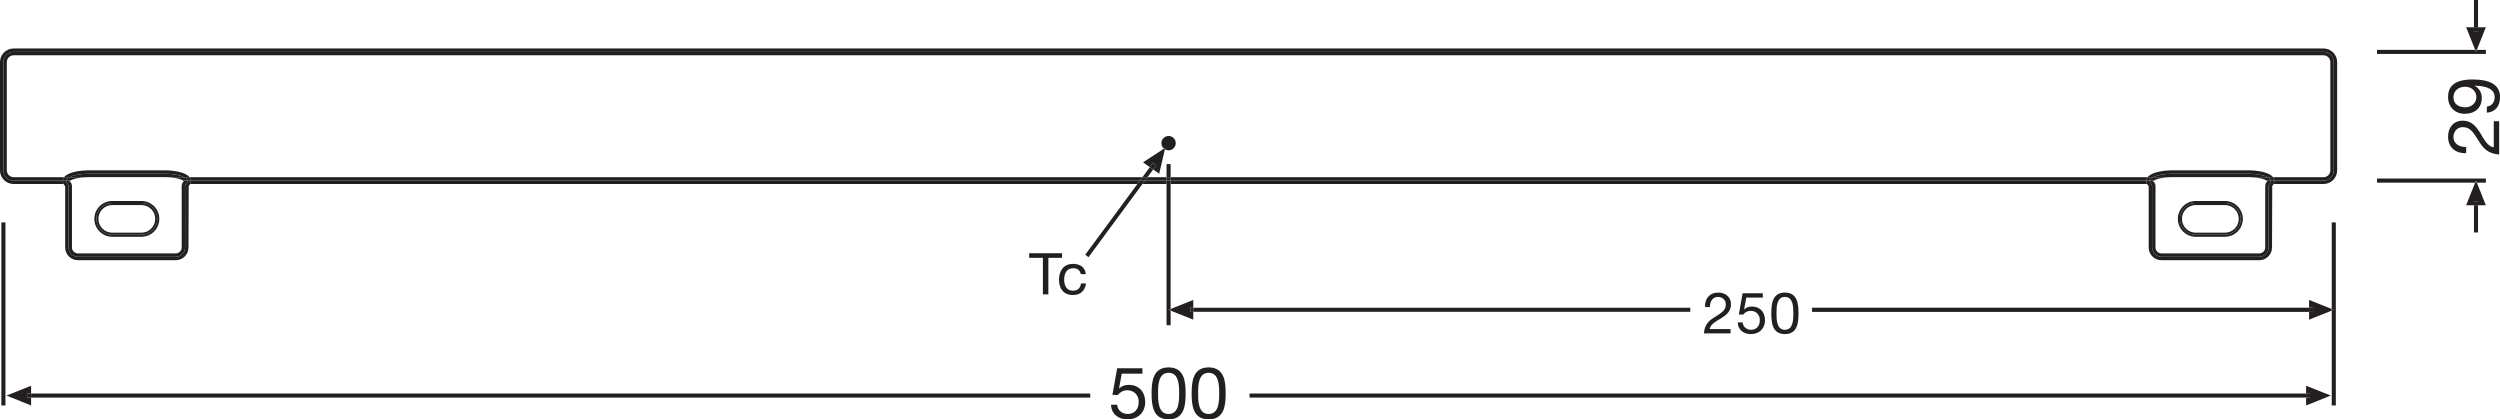 <?xml version="1.0" encoding="utf-8"?>
<!-- Generator: Adobe Illustrator 26.4.1, SVG Export Plug-In . SVG Version: 6.00 Build 0)  -->
<!DOCTYPE svg PUBLIC "-//W3C//DTD SVG 1.1//EN" "http://www.w3.org/Graphics/SVG/1.1/DTD/svg11.dtd">
<svg version="1.1"
	 id="svg2" xmlns:x="http://ns.adobe.com/Extensibility/1.0/" xmlns:i="http://ns.adobe.com/AdobeIllustrator/10.0/" xmlns:graph="http://ns.adobe.com/Graphs/1.0/" xmlns:rdf="http://www.w3.org/1999/02/22-rdf-syntax-ns#" xmlns:svg="http://www.w3.org/2000/svg" xmlns:cc="http://creativecommons.org/ns#" xmlns:dc="http://purl.org/dc/elements/1.1/"
	 xmlns="http://www.w3.org/2000/svg" xmlns:xlink="http://www.w3.org/1999/xlink" x="0px" y="0px" viewBox="0 0 347.107 58.227"
	 style="enable-background:new 0 0 347.107 58.227;" xml:space="preserve">
<style type="text/css">
	.st0{fill:none;}
	.st1{fill:#231F20;}
</style>
<g>
	<path class="st0" d="M248.99,43.501c0-0.84-0.009-2.279-1.168-2.279s-1.167,1.44-1.167,2.279
		c0,0.847,0.008,2.286,1.167,2.286S248.99,44.347,248.99,43.501z"/>
	<path class="st0" d="M162.252,51.761c-1.452,0-1.46,1.801-1.46,2.854c0,1.06,0.008,2.862,1.46,2.862
		c1.452,0,1.463-1.802,1.463-2.862C163.715,53.562,163.704,51.761,162.252,51.761z"/>
	<path class="st0" d="M167.812,51.761c-1.452,0-1.46,1.801-1.46,2.854c0,1.06,0.008,2.862,1.46,2.862
		c1.452,0,1.463-1.802,1.463-2.862C169.275,53.562,169.264,51.761,167.812,51.761z"/>
	<path class="st0" d="M340.645,13.506L340.645,13.506c-0,1.012,0.812,1.392,1.683,1.392
		c0.771,0,1.501-0.581,1.501-1.401c0-0.892-0.721-1.452-1.563-1.452C341.397,12.045,340.645,12.555,340.645,13.506z"/>
	<path class="st1" d="M297.994,25.075h-135.461v0.473h135.573c-0.065-0.121-0.112-0.273-0.112-0.473
		C297.994,25.075,297.994,25.075,297.994,25.075z"/>
	<polygon class="st1" points="158.971,25.075 158.622,25.548 161.966,25.548 161.966,25.075 	"/>
	<path class="st1" d="M26.505,25.075c0,0,0,0,0,0c0,0.202-0.049,0.355-0.11,0.473H157.918
		l0.349-0.473H26.505z"/>
	<path class="st1" d="M322.606,6.731H1.892c-1.044,0-1.893,0.849-1.893,1.893v15.031c0,1.044,0.849,1.893,1.893,1.893
		h6.933c-0.065-0.121-0.113-0.273-0.113-0.473c0-0,0-0,0-0H1.892
		c-0.784,0-1.42-0.635-1.42-1.42V8.624c0-0.784,0.636-1.42,1.42-1.42h320.714c0.784,0,1.419,0.636,1.419,1.42
		v15.031c0,0.785-0.635,1.42-1.419,1.42h-6.82c0,0,0,0,0,0c0,0.202-0.049,0.355-0.11,0.473
		h6.929c1.043,0,1.892-0.849,1.892-1.893V8.624C324.498,7.58,323.649,6.731,322.606,6.731z"/>
	<path class="st1" d="M1.892,24.603c-0.522,0-0.947-0.425-0.947-0.948V8.624c0-0.522,0.425-0.947,0.947-0.947h320.714
		c0.521,0,0.946,0.425,0.946,0.947v15.031c0,0.523-0.425,0.948-0.946,0.948h-7.006
		c0.109,0.142,0.187,0.296,0.187,0.472h6.82c0.784,0,1.419-0.635,1.419-1.42V8.624
		c0-0.784-0.635-1.42-1.419-1.42H1.892c-0.784,0-1.42,0.636-1.42,1.42v15.031c0,0.785,0.636,1.42,1.42,1.42
		h6.82c0-0.177,0.077-0.33,0.187-0.472H1.892z"/>
	<path class="st1" d="M162.533,24.603v0.472h135.461c0-0.177,0.078-0.33,0.187-0.472H162.533z"/>
	<path class="st1" d="M26.319,24.603c0.109,0.142,0.187,0.296,0.187,0.472h131.761l0.348-0.472H26.319z"/>
	<polygon class="st1" points="159.319,24.603 158.971,25.075 161.966,25.075 161.966,24.603 	"/>
	<path class="st1" d="M25.698,25.841c0,0.382,0,8.52,0,8.52c0,0.713-0.579,1.293-1.293,1.293H10.812
		c-0.714,0-1.293-0.579-1.293-1.293c0,0,0-8.138,0-8.52c0-0.144-0.051-0.223-0.11-0.293H8.825
		c0.067,0.126,0.152,0.218,0.223,0.293v8.521c0,0.973,0.792,1.765,1.765,1.765h13.593
		c0.973,0,1.765-0.792,1.765-1.765l0.033-8.555c0.053-0.057,0.129-0.139,0.192-0.259H25.808
		C25.749,25.618,25.698,25.697,25.698,25.841z"/>
	<path class="st1" d="M22.778,24.118c1.319,0,2.278,0.216,2.801,0.485h0.74c-0.501-0.653-2.018-0.958-3.541-0.958
		H12.44c-1.523,0-3.04,0.304-3.541,0.958h0.74c0.523-0.268,1.483-0.485,2.801-0.485H22.778z"/>
	<path class="st1" d="M26.505,25.075h-0.472c0,0.269-0.127,0.355-0.225,0.473h0.587
		c0.062-0.117,0.11-0.27,0.11-0.473C26.505,25.075,26.505,25.075,26.505,25.075z"/>
	<path class="st1" d="M9.185,25.075H8.713c0,0-0,0-0,0c0,0.2,0.048,0.352,0.113,0.473h0.585
		C9.312,25.431,9.185,25.344,9.185,25.075z"/>
	<path class="st1" d="M25.579,24.603c0.294,0.151,0.454,0.317,0.454,0.472h0.472c-0-0.177-0.077-0.33-0.187-0.472
		H25.579z"/>
	<path class="st1" d="M9.639,24.603H8.899C8.79,24.745,8.713,24.898,8.713,25.075h0.472
		C9.185,24.92,9.345,24.753,9.639,24.603z"/>
	<path class="st1" d="M25.225,25.841v8.521c0,0.452-0.368,0.819-0.82,0.819H10.812c-0.452,0-0.82-0.367-0.82-0.819
		v-8.521c0-0.115-0.022-0.209-0.052-0.293H9.41c0.059,0.07,0.11,0.149,0.11,0.293c0,0.382,0,8.52,0,8.52
		c0,0.713,0.579,1.293,1.293,1.293h13.593c0.714,0,1.293-0.579,1.293-1.293c0,0,0-8.138,0-8.52
		c0-0.144,0.051-0.223,0.11-0.293h-0.534C25.246,25.633,25.225,25.726,25.225,25.841z"/>
	<path class="st1" d="M12.44,24.59h10.338c0.151,0,0.284,0.007,0.422,0.012h2.379
		c-0.523-0.268-1.483-0.485-2.801-0.485H12.44c-1.319,0-2.278,0.216-2.801,0.485h2.379
		C12.155,24.597,12.289,24.59,12.44,24.59z"/>
	<path class="st1" d="M25.513,25.161c-0.07,0.074-0.177,0.198-0.239,0.387h0.534
		c0.098-0.117,0.225-0.204,0.225-0.473h-0.605C25.474,25.108,25.507,25.139,25.513,25.161z"/>
	<path class="st1" d="M9.635,25.171c0.018-0.025,0.063-0.059,0.122-0.096H9.185c0,0.269,0.127,0.355,0.225,0.473H9.941
		C9.874,25.36,9.753,25.238,9.635,25.171z"/>
	<path class="st1" d="M12.018,24.603H9.639c-0.294,0.151-0.454,0.317-0.454,0.472h0.572
		C10.029,24.905,10.754,24.652,12.018,24.603z"/>
	<path class="st1" d="M25.579,24.603H23.2c1.277,0.05,2.002,0.308,2.228,0.472h0.605
		C26.033,24.92,25.873,24.753,25.579,24.603z"/>
	<path class="st1" d="M15.583,32.874h4.051c1.371,0,2.486-1.115,2.486-2.485s-1.116-2.485-2.486-2.485H15.583
		c-1.371,0-2.486,1.115-2.486,2.485S14.212,32.874,15.583,32.874z M15.583,28.187h4.052
		c1.216,0,2.203,0.986,2.203,2.202s-0.986,2.202-2.203,2.202h-4.052c-1.216,0-2.202-0.986-2.202-2.202
		S14.367,28.187,15.583,28.187z"/>
	<path class="st1" d="M15.583,32.591h4.052c1.216,0,2.203-0.986,2.203-2.202s-0.986-2.202-2.203-2.202h-4.052
		c-1.216,0-2.202,0.986-2.202,2.202S14.367,32.591,15.583,32.591z M15.583,28.471h4.051
		c1.058,0,1.919,0.86,1.919,1.917s-0.861,1.919-1.919,1.919H15.583c-1.058,0-1.919-0.861-1.919-1.919
		S14.525,28.471,15.583,28.471z"/>
	<path class="st1" d="M314.98,25.841c0,0.382,0,8.52,0,8.52c0,0.713-0.579,1.293-1.293,1.293h-13.592
		c-0.715,0-1.293-0.579-1.293-1.293c0,0,0-8.138,0-8.52c0-0.144-0.051-0.223-0.11-0.293h-0.585
		c0.067,0.126,0.152,0.218,0.223,0.293v8.521c0,0.973,0.792,1.765,1.766,1.765h13.592
		c0.974,0,1.766-0.792,1.766-1.765l0.032-8.555c0.054-0.057,0.13-0.139,0.193-0.259h-0.587
		C315.031,25.618,314.98,25.697,314.98,25.841z"/>
	<path class="st1" d="M312.06,23.645h-10.337c-1.523,0-3.041,0.304-3.542,0.958h0.74
		c0.524-0.268,1.483-0.485,2.802-0.485H312.06c1.319,0,2.278,0.216,2.801,0.485h0.74
		C315.1,23.949,313.583,23.645,312.06,23.645z"/>
	<path class="st1" d="M298.467,25.075h-0.472c0,0-0,0-0,0c0,0.2,0.048,0.352,0.112,0.473h0.585
		C298.593,25.431,298.467,25.344,298.467,25.075z"/>
	<path class="st1" d="M315.787,25.075h-0.472c0,0.269-0.127,0.355-0.225,0.473h0.587c0.062-0.117,0.11-0.27,0.11-0.473
		C315.787,25.075,315.787,25.075,315.787,25.075z"/>
	<path class="st1" d="M298.921,24.603h-0.74c-0.109,0.142-0.187,0.296-0.187,0.472h0.472
		C298.467,24.92,298.627,24.753,298.921,24.603z"/>
	<path class="st1" d="M314.861,24.603c0.294,0.151,0.454,0.317,0.454,0.472h0.472
		c-0-0.177-0.077-0.33-0.187-0.472H314.861z"/>
	<path class="st1" d="M314.507,25.841v8.521c0,0.452-0.368,0.819-0.82,0.819h-13.592
		c-0.452,0-0.82-0.367-0.82-0.819v-8.521c0-0.115-0.022-0.209-0.052-0.293h-0.531
		c0.059,0.07,0.11,0.149,0.11,0.293c0,0.382,0,8.52,0,8.52c0,0.713,0.579,1.293,1.293,1.293h13.592
		c0.715,0,1.293-0.579,1.293-1.293c0,0,0-8.138,0-8.52c0-0.144,0.051-0.223,0.11-0.293h-0.534
		C314.528,25.633,314.507,25.726,314.507,25.841z"/>
	<path class="st1" d="M301.723,24.118c-1.319,0-2.278,0.216-2.802,0.485h2.379c0.138-0.005,0.272-0.012,0.422-0.012
		h10.337c0.151,0,0.284,0.007,0.422,0.012h2.379c-0.523-0.268-1.482-0.485-2.801-0.485H301.723z"/>
	<path class="st1" d="M314.795,25.161c-0.07,0.074-0.177,0.198-0.239,0.387h0.534
		c0.098-0.117,0.225-0.204,0.225-0.473h-0.604C314.756,25.108,314.789,25.139,314.795,25.161z"/>
	<path class="st1" d="M298.916,25.171c0.018-0.025,0.063-0.059,0.122-0.096h-0.572c0,0.269,0.127,0.355,0.225,0.473
		h0.531C299.156,25.36,299.034,25.238,298.916,25.171z"/>
	<path class="st1" d="M314.861,24.603h-2.379c1.277,0.05,2.002,0.308,2.229,0.472h0.604
		C315.315,24.92,315.154,24.753,314.861,24.603z"/>
	<path class="st1" d="M301.3,24.603h-2.379c-0.294,0.151-0.454,0.317-0.454,0.472h0.572
		C299.311,24.905,300.036,24.652,301.3,24.603z"/>
	<path class="st1" d="M304.864,32.874h4.052c1.37,0,2.485-1.115,2.485-2.485s-1.115-2.485-2.485-2.485h-4.052
		c-1.37,0-2.484,1.115-2.484,2.485S303.494,32.874,304.864,32.874z M304.864,28.187h4.052
		c1.216,0,2.203,0.986,2.203,2.202s-0.987,2.202-2.203,2.202h-4.052c-1.216,0-2.201-0.986-2.201-2.202
		S303.648,28.187,304.864,28.187z"/>
	<path class="st1" d="M304.864,32.591h4.052c1.216,0,2.203-0.986,2.203-2.202s-0.987-2.202-2.203-2.202h-4.052
		c-1.216,0-2.201,0.986-2.201,2.202S303.648,32.591,304.864,32.591z M304.864,28.471h4.052
		c1.058,0,1.919,0.86,1.919,1.917s-0.861,1.919-1.919,1.919h-4.052c-1.058,0-1.918-0.861-1.918-1.919
		S303.807,28.471,304.864,28.471z"/>
	<rect x="173.489" y="54.637" class="st1" width="146.696" height="0.566"/>
	<polygon class="st1" points="320.185,54.637 320.732,54.637 320.732,55.204 320.185,55.204 320.185,56.294 
		323.607,54.921 320.185,53.553 	"/>
	<rect x="320.185" y="54.637" class="st1" width="0.547" height="0.566"/>
	<rect x="343.491" y="28.497" class="st1" width="0.566" height="3.78"/>
	<polygon class="st1" points="342.403,28.497 343.491,28.497 343.491,27.95 344.058,27.95 344.058,28.497 
		345.144,28.497 343.888,25.359 343.661,25.359 	"/>
	<rect x="343.491" y="27.95" class="st1" width="0.566" height="0.547"/>
	<rect x="343.491" y="0.002" class="st1" width="0.566" height="3.78"/>
	<polygon class="st1" points="345.144,3.782 344.058,3.782 344.058,4.329 343.491,4.329 343.491,3.782 342.403,3.782 
		343.661,6.92 343.888,6.92 	"/>
	<rect x="343.491" y="3.782" class="st1" width="0.566" height="0.547"/>
	<rect x="4.318" y="54.637" class="st1" width="147.053" height="0.566"/>
	<polygon class="st1" points="3.771,54.637 4.318,54.637 4.318,53.553 0.896,54.921 4.318,56.294 4.318,55.204 
		3.771,55.204 	"/>
	<rect x="3.771" y="54.637" class="st1" width="0.547" height="0.566"/>
	<polygon class="st1" points="323.745,42.901 324.025,43.014 323.745,43.126 323.745,56.294 324.312,56.294 
		324.312,30.88 323.745,30.88 	"/>
	<rect x="0.19" y="30.88" class="st1" width="0.567" height="25.413"/>
	<polygon class="st1" points="330.028,25.359 343.661,25.359 343.775,25.075 343.888,25.359 345.147,25.359 
		345.147,24.791 330.028,24.791 	"/>
	<polygon class="st1" points="343.661,25.359 343.888,25.359 343.775,25.075 	"/>
	<polygon class="st1" points="345.147,6.92 343.888,6.92 343.775,7.204 343.661,6.92 330.028,6.92 330.028,7.487 
		345.147,7.487 	"/>
	<polygon class="st1" points="343.888,6.92 343.661,6.92 343.775,7.204 	"/>
	<path class="st1" d="M156.712,53.433c-0.479,0-1.011,0.162-1.32,0.51l-0.021-0.018l0.38-2.044h2.864v-0.75h-3.504
		l-0.66,3.685l0.731,0.039c0.331-0.401,0.771-0.67,1.321-0.67c0.961,0,1.601,0.681,1.601,1.609
		c0,1.122-0.691,1.683-1.501,1.683c-0.852,0-1.441-0.549-1.492-1.282H154.26c0.031,1.282,1.032,2.032,2.261,2.032
		c1.653,0,2.484-1.16,2.484-2.362C159.005,54.234,157.973,53.433,156.712,53.433z"/>
	<path class="st1" d="M162.252,51.011c-2.223,0-2.361,2.051-2.361,3.615c0,1.559,0.139,3.602,2.361,3.602
		c2.223,0,2.363-2.043,2.363-3.602C164.615,53.062,164.475,51.011,162.252,51.011z M162.252,57.477
		c-1.452,0-1.46-1.802-1.46-2.862c0-1.053,0.008-2.854,1.46-2.854c1.452,0,1.463,1.801,1.463,2.854
		C163.715,55.675,163.704,57.477,162.252,57.477z"/>
	<path class="st1" d="M167.812,51.011c-2.223,0-2.361,2.051-2.361,3.615c0,1.559,0.139,3.602,2.361,3.602
		c2.223,0,2.363-2.043,2.363-3.602C170.175,53.062,170.035,51.011,167.812,51.011z M167.812,57.477
		c-1.452,0-1.46-1.802-1.46-2.862c0-1.053,0.008-2.854,1.46-2.854c1.452,0,1.463,1.801,1.463,2.854
		C169.275,55.675,169.264,57.477,167.812,57.477z"/>
	<path class="st1" d="M346.241,20.467c-0.871-0.16-1.341-1.11-1.872-1.991c-0.561-0.882-1.181-1.723-2.432-1.723
		c-1.321,0-2.041,0.991-2.041,2.223c0,1.501,1.069,2.361,2.512,2.282v-0.852c-0.851,0.03-1.763-0.389-1.763-1.381
		c0-0.75,0.511-1.371,1.281-1.371c0.991,0,1.412,0.611,2.163,1.812c0.6,1,1.231,1.862,2.903,1.991v-4.634h-0.751
		V20.467z"/>
	<polygon class="st1" points="342.408,21.258 342.408,21.258 342.408,21.258 	"/>
	<path class="st1" d="M339.896,13.466c0,1.372,0.951,2.333,2.311,2.333c1.403,0,2.372-0.792,2.372-2.242
		c0-0.692-0.38-1.322-0.98-1.642l0.02-0.019c1.843,0.049,2.743,0.56,2.743,1.601c0,0.68-0.391,1.23-1.081,1.3
		v0.851c1.221-0.109,1.832-0.961,1.832-2.151c0-1.723-1.371-2.463-3.823-2.463
		C340.605,11.034,339.896,12.146,339.896,13.466z M343.829,13.497c0,0.82-0.731,1.401-1.501,1.401
		c-0.871,0-1.683-0.38-1.683-1.392h0c0-0.951,0.752-1.461,1.621-1.461
		C343.108,12.045,343.829,12.605,343.829,13.497z"/>
	<rect x="251.591" y="42.721" class="st1" width="69.008" height="0.584"/>
	<polygon class="st1" points="320.599,41.641 320.599,42.721 321.15,42.721 321.15,43.305 320.599,43.305 
		320.599,44.383 323.745,43.126 323.745,42.901 	"/>
	<polygon class="st1" points="323.745,42.901 323.745,43.126 324.025,43.014 	"/>
	<rect x="320.599" y="42.721" class="st1" width="0.552" height="0.584"/>
	<path class="st1" d="M238.167,43.972c-0.8,0.479-1.487,0.983-1.591,2.318h3.701V45.691h-2.91
		c0.128-0.695,0.888-1.071,1.591-1.495c0.704-0.448,1.376-0.943,1.376-1.943c0-1.055-0.792-1.631-1.775-1.631
		c-1.199,0-1.887,0.856-1.823,2.007h0.68c-0.023-0.68,0.311-1.407,1.103-1.407c0.6,0,1.096,0.408,1.096,1.023
		C239.614,43.037,239.126,43.373,238.167,43.972z"/>
	<path class="st1" d="M243.142,45.787c-0.679,0-1.151-0.44-1.19-1.023h-0.68c0.023,1.023,0.823,1.623,1.807,1.623
		c1.319,0,1.982-0.928,1.982-1.887c0-1.304-0.823-1.943-1.83-1.943c-0.385,0-0.808,0.128-1.056,0.408
		l-0.017-0.016l0.305-1.632h2.286v-0.6h-2.798l-0.528,2.942l0.584,0.032c0.264-0.319,0.615-0.536,1.056-0.536
		c0.768,0,1.279,0.544,1.279,1.288C244.342,45.339,243.79,45.787,243.142,45.787z"/>
	<path class="st1" d="M249.709,43.508c0-1.247-0.111-2.887-1.887-2.887s-1.887,1.64-1.887,2.887
		s0.111,2.878,1.887,2.878S249.709,44.755,249.709,43.508z M246.655,43.501c0-0.84,0.008-2.279,1.167-2.279
		s1.168,1.44,1.168,2.279c0,0.847-0.009,2.286-1.168,2.286S246.655,44.347,246.655,43.501z"/>
	<polygon class="st1" points="161.966,45.152 162.533,45.152 162.533,43.125 162.249,43.011 162.533,42.898 
		162.533,25.548 161.966,25.548 	"/>
	<rect x="161.966" y="22.786" class="st1" width="0.567" height="1.816"/>
	<rect x="161.966" y="25.075" class="st1" width="0.567" height="0.473"/>
	<rect x="161.966" y="24.603" class="st1" width="0.567" height="0.472"/>
	<rect x="165.676" y="42.73" class="st1" width="69.01" height="0.562"/>
	<polygon class="st1" points="165.676,44.383 165.676,43.292 165.273,43.292 165.273,42.73 165.676,42.73 165.676,41.641 
		162.533,42.898 162.533,43.125 	"/>
	<polygon class="st1" points="162.533,43.125 162.533,42.898 162.249,43.011 	"/>
	<rect x="165.273" y="42.73" class="st1" width="0.403" height="0.562"/>
	<polygon class="st1" points="142.894,35.798 144.797,35.798 144.797,40.868 145.557,40.868 145.557,35.798 
		147.459,35.798 147.459,35.159 142.894,35.159 	"/>
	<path class="st1" d="M149.037,37.238c0.567,0,0.919,0.304,1.023,0.823h0.703c-0.103-0.983-0.839-1.423-1.783-1.423
		c-1.31,0-1.95,0.976-1.95,2.215s0.671,2.11,1.935,2.11c1.048,0,1.671-0.592,1.823-1.606h-0.695
		c-0.089,0.631-0.472,1.007-1.136,1.007c-0.863,0-1.207-0.743-1.207-1.511
		C147.75,38.021,148.054,37.238,149.037,37.238z"/>
	<path class="st1" d="M161.741,20.729c0.34,0.203,0.781,0.195,1.114-0.061c0.437-0.334,0.521-0.96,0.185-1.397
		c-0.335-0.438-0.96-0.52-1.397-0.185c-0.436,0.335-0.52,0.961-0.184,1.397c0.048,0.062,0.112,0.101,0.171,0.149
		l0.159-0.104L161.741,20.729z"/>
	<polygon class="st1" points="150.675,35.371 151.131,35.707 158.622,25.548 157.918,25.548 	"/>
	<polygon class="st1" points="159.646,23.205 158.615,24.603 159.319,24.603 160.11,23.53 	"/>
	<polygon class="st1" points="158.267,25.075 157.918,25.548 158.622,25.548 158.971,25.075 	"/>
	<polygon class="st1" points="158.615,24.603 158.267,25.075 158.971,25.075 159.319,24.603 	"/>
	<path class="st1" d="M160.535,22.955l-0.425,0.576l0.835,0.586l0.795-3.388c-0.042-0.025-0.073-0.066-0.112-0.098
		L158.7,22.541l0.946,0.663l0.433-0.587L160.535,22.955z"/>
	<path class="st1" d="M161.788,20.527l-0.159,0.104c0.038,0.031,0.07,0.073,0.112,0.098L161.788,20.527z"/>
	<polygon class="st1" points="160.535,22.955 160.079,22.618 159.646,23.205 160.11,23.53 	"/>
</g>
</svg>
